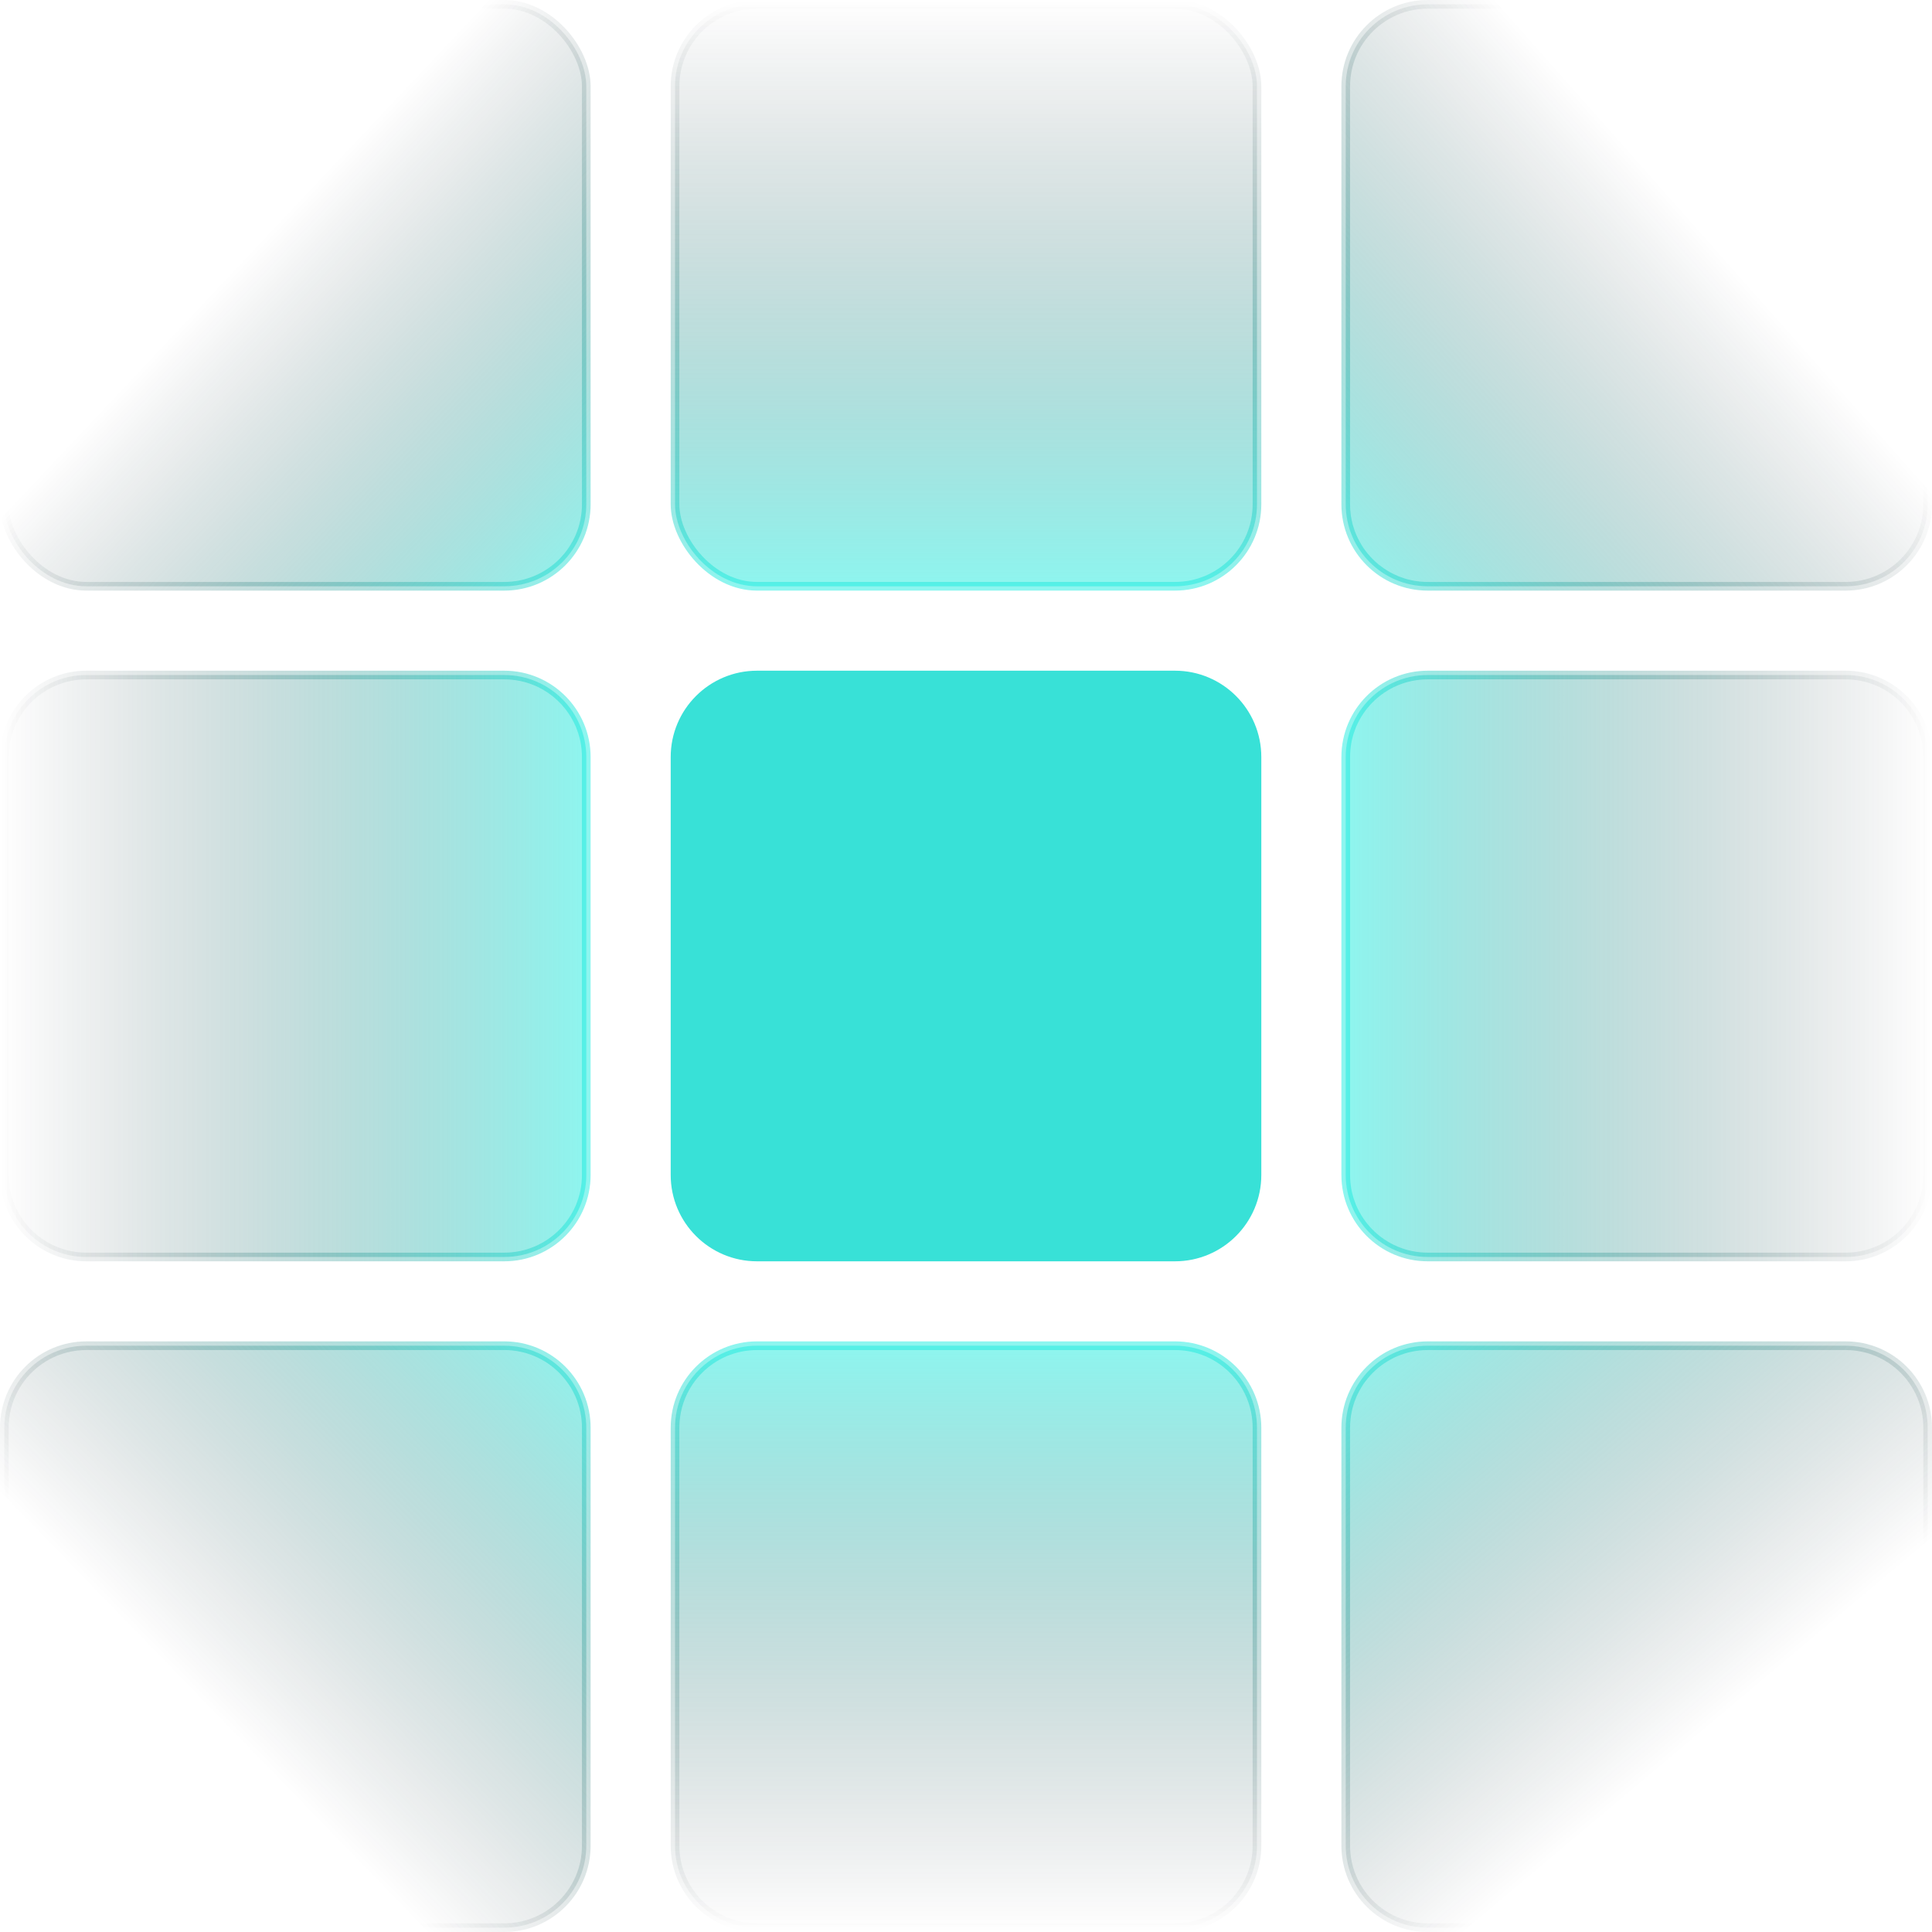 <svg xmlns="http://www.w3.org/2000/svg" width="223" height="223" viewBox="0 0 223 223" fill="none"><rect x="0.5" y="0.5" width="67.171" height="67.171" rx="9.466" fill="url(#paint0_linear_1927_8553)" stroke="url(#paint1_linear_1927_8553)"></rect><rect x="77.915" y="0.5" width="67.171" height="67.171" rx="9.466" fill="url(#paint2_linear_1927_8553)" stroke="url(#paint3_linear_1927_8553)"></rect><path d="M155.33 9.966C155.33 4.738 159.568 0.5 164.796 0.5H213.034C218.262 0.5 222.501 4.738 222.501 9.966V58.205C222.501 63.433 218.262 67.671 213.034 67.671H164.796C159.568 67.671 155.33 63.433 155.33 58.205V9.966Z" fill="url(#paint4_linear_1927_8553)" stroke="url(#paint5_linear_1927_8553)"></path><path d="M0.5 87.382C0.5 82.154 4.738 77.915 9.966 77.915H58.205C63.433 77.915 67.671 82.154 67.671 87.382V135.62C67.671 140.848 63.433 145.086 58.205 145.086H9.966C4.738 145.086 0.5 140.848 0.5 135.62V87.382Z" fill="url(#paint6_linear_1927_8553)" stroke="url(#paint7_linear_1927_8553)"></path><path d="M77.415 87.382C77.415 81.878 81.877 77.415 87.382 77.415H135.62C141.124 77.415 145.586 81.877 145.586 87.382V135.62C145.586 141.124 141.124 145.586 135.62 145.586H87.382C81.878 145.586 77.415 141.124 77.415 135.62V87.382Z" fill="#38E1D7"></path><path d="M155.33 87.382C155.33 82.154 159.568 77.915 164.796 77.915H213.034C218.262 77.915 222.501 82.154 222.501 87.382V135.62C222.501 140.848 218.262 145.086 213.034 145.086H164.796C159.568 145.086 155.33 140.848 155.33 135.62V87.382Z" fill="url(#paint8_linear_1927_8553)" stroke="url(#paint9_linear_1927_8553)"></path><path d="M0.5 164.795C0.5 159.567 4.738 155.328 9.966 155.328H58.205C63.433 155.328 67.671 159.567 67.671 164.795V213.033C67.671 218.261 63.433 222.499 58.205 222.499H9.966C4.738 222.499 0.5 218.261 0.5 213.033V164.795Z" fill="url(#paint10_linear_1927_8553)" stroke="url(#paint11_linear_1927_8553)"></path><path d="M77.915 164.795C77.915 159.567 82.154 155.328 87.382 155.328H135.62C140.848 155.328 145.086 159.567 145.086 164.795V213.033C145.086 218.261 140.848 222.499 135.62 222.499H87.382C82.154 222.499 77.915 218.261 77.915 213.033V164.795Z" fill="url(#paint12_linear_1927_8553)" stroke="url(#paint13_linear_1927_8553)"></path><path d="M155.33 164.795C155.33 159.567 159.568 155.328 164.796 155.328H213.034C218.262 155.328 222.501 159.567 222.501 164.795V213.033C222.501 218.261 218.262 222.499 213.034 222.499H164.796C159.568 222.499 155.33 218.261 155.33 213.033V164.795Z" fill="url(#paint14_linear_1927_8553)" stroke="url(#paint15_linear_1927_8553)"></path><defs><linearGradient id="paint0_linear_1927_8553" x1="28.031" y1="29.899" x2="68.171" y2="67.723" gradientUnits="userSpaceOnUse"><stop stop-color="#03060D" stop-opacity="0"></stop><stop offset="1" stop-color="#1BEDE0" stop-opacity="0.5"></stop></linearGradient><linearGradient id="paint1_linear_1927_8553" x1="28.031" y1="29.899" x2="68.171" y2="67.723" gradientUnits="userSpaceOnUse"><stop stop-color="#03060D" stop-opacity="0"></stop><stop offset="1" stop-color="#1BEDE0" stop-opacity="0.5"></stop></linearGradient><linearGradient id="paint2_linear_1927_8553" x1="111.501" y1="0" x2="111.501" y2="68.171" gradientUnits="userSpaceOnUse"><stop stop-color="#03060D" stop-opacity="0"></stop><stop offset="1" stop-color="#1BEDE0" stop-opacity="0.5"></stop></linearGradient><linearGradient id="paint3_linear_1927_8553" x1="111.501" y1="0" x2="111.501" y2="68.171" gradientUnits="userSpaceOnUse"><stop stop-color="#03060D" stop-opacity="0"></stop><stop offset="1" stop-color="#1BEDE0" stop-opacity="0.5"></stop></linearGradient><linearGradient id="paint4_linear_1927_8553" x1="198.707" y1="29.276" x2="154.83" y2="68.171" gradientUnits="userSpaceOnUse"><stop stop-color="#03060D" stop-opacity="0"></stop><stop offset="1" stop-color="#1BEDE0" stop-opacity="0.5"></stop></linearGradient><linearGradient id="paint5_linear_1927_8553" x1="198.707" y1="29.276" x2="154.83" y2="68.171" gradientUnits="userSpaceOnUse"><stop stop-color="#03060D" stop-opacity="0"></stop><stop offset="1" stop-color="#1BEDE0" stop-opacity="0.5"></stop></linearGradient><linearGradient id="paint6_linear_1927_8553" x1="0" y1="111.501" x2="68.171" y2="111.501" gradientUnits="userSpaceOnUse"><stop stop-color="#03060D" stop-opacity="0"></stop><stop offset="1" stop-color="#1BEDE0" stop-opacity="0.5"></stop></linearGradient><linearGradient id="paint7_linear_1927_8553" x1="0" y1="111.501" x2="68.171" y2="111.501" gradientUnits="userSpaceOnUse"><stop stop-color="#03060D" stop-opacity="0"></stop><stop offset="1" stop-color="#1BEDE0" stop-opacity="0.5"></stop></linearGradient><linearGradient id="paint8_linear_1927_8553" x1="223.001" y1="111.501" x2="154.83" y2="111.501" gradientUnits="userSpaceOnUse"><stop stop-color="#03060D" stop-opacity="0"></stop><stop offset="1" stop-color="#1BEDE0" stop-opacity="0.5"></stop></linearGradient><linearGradient id="paint9_linear_1927_8553" x1="223.001" y1="111.501" x2="154.83" y2="111.501" gradientUnits="userSpaceOnUse"><stop stop-color="#03060D" stop-opacity="0"></stop><stop offset="1" stop-color="#1BEDE0" stop-opacity="0.5"></stop></linearGradient><linearGradient id="paint10_linear_1927_8553" x1="24.293" y1="197.461" x2="68.171" y2="154.828" gradientUnits="userSpaceOnUse"><stop stop-color="#03060D" stop-opacity="0"></stop><stop offset="1" stop-color="#1BEDE0" stop-opacity="0.5"></stop></linearGradient><linearGradient id="paint11_linear_1927_8553" x1="24.293" y1="197.461" x2="68.171" y2="154.828" gradientUnits="userSpaceOnUse"><stop stop-color="#03060D" stop-opacity="0"></stop><stop offset="1" stop-color="#1BEDE0" stop-opacity="0.5"></stop></linearGradient><linearGradient id="paint12_linear_1927_8553" x1="111.501" y1="222.999" x2="111.501" y2="154.828" gradientUnits="userSpaceOnUse"><stop stop-color="#03060D" stop-opacity="0"></stop><stop offset="1" stop-color="#1BEDE0" stop-opacity="0.5"></stop></linearGradient><linearGradient id="paint13_linear_1927_8553" x1="111.501" y1="222.999" x2="111.501" y2="154.828" gradientUnits="userSpaceOnUse"><stop stop-color="#03060D" stop-opacity="0"></stop><stop offset="1" stop-color="#1BEDE0" stop-opacity="0.5"></stop></linearGradient><linearGradient id="paint14_linear_1927_8553" x1="194.346" y1="201.821" x2="154.83" y2="154.828" gradientUnits="userSpaceOnUse"><stop stop-color="#03060D" stop-opacity="0"></stop><stop offset="1" stop-color="#1BEDE0" stop-opacity="0.5"></stop></linearGradient><linearGradient id="paint15_linear_1927_8553" x1="194.346" y1="201.821" x2="154.83" y2="154.828" gradientUnits="userSpaceOnUse"><stop stop-color="#03060D" stop-opacity="0"></stop><stop offset="1" stop-color="#1BEDE0" stop-opacity="0.5"></stop></linearGradient></defs></svg>